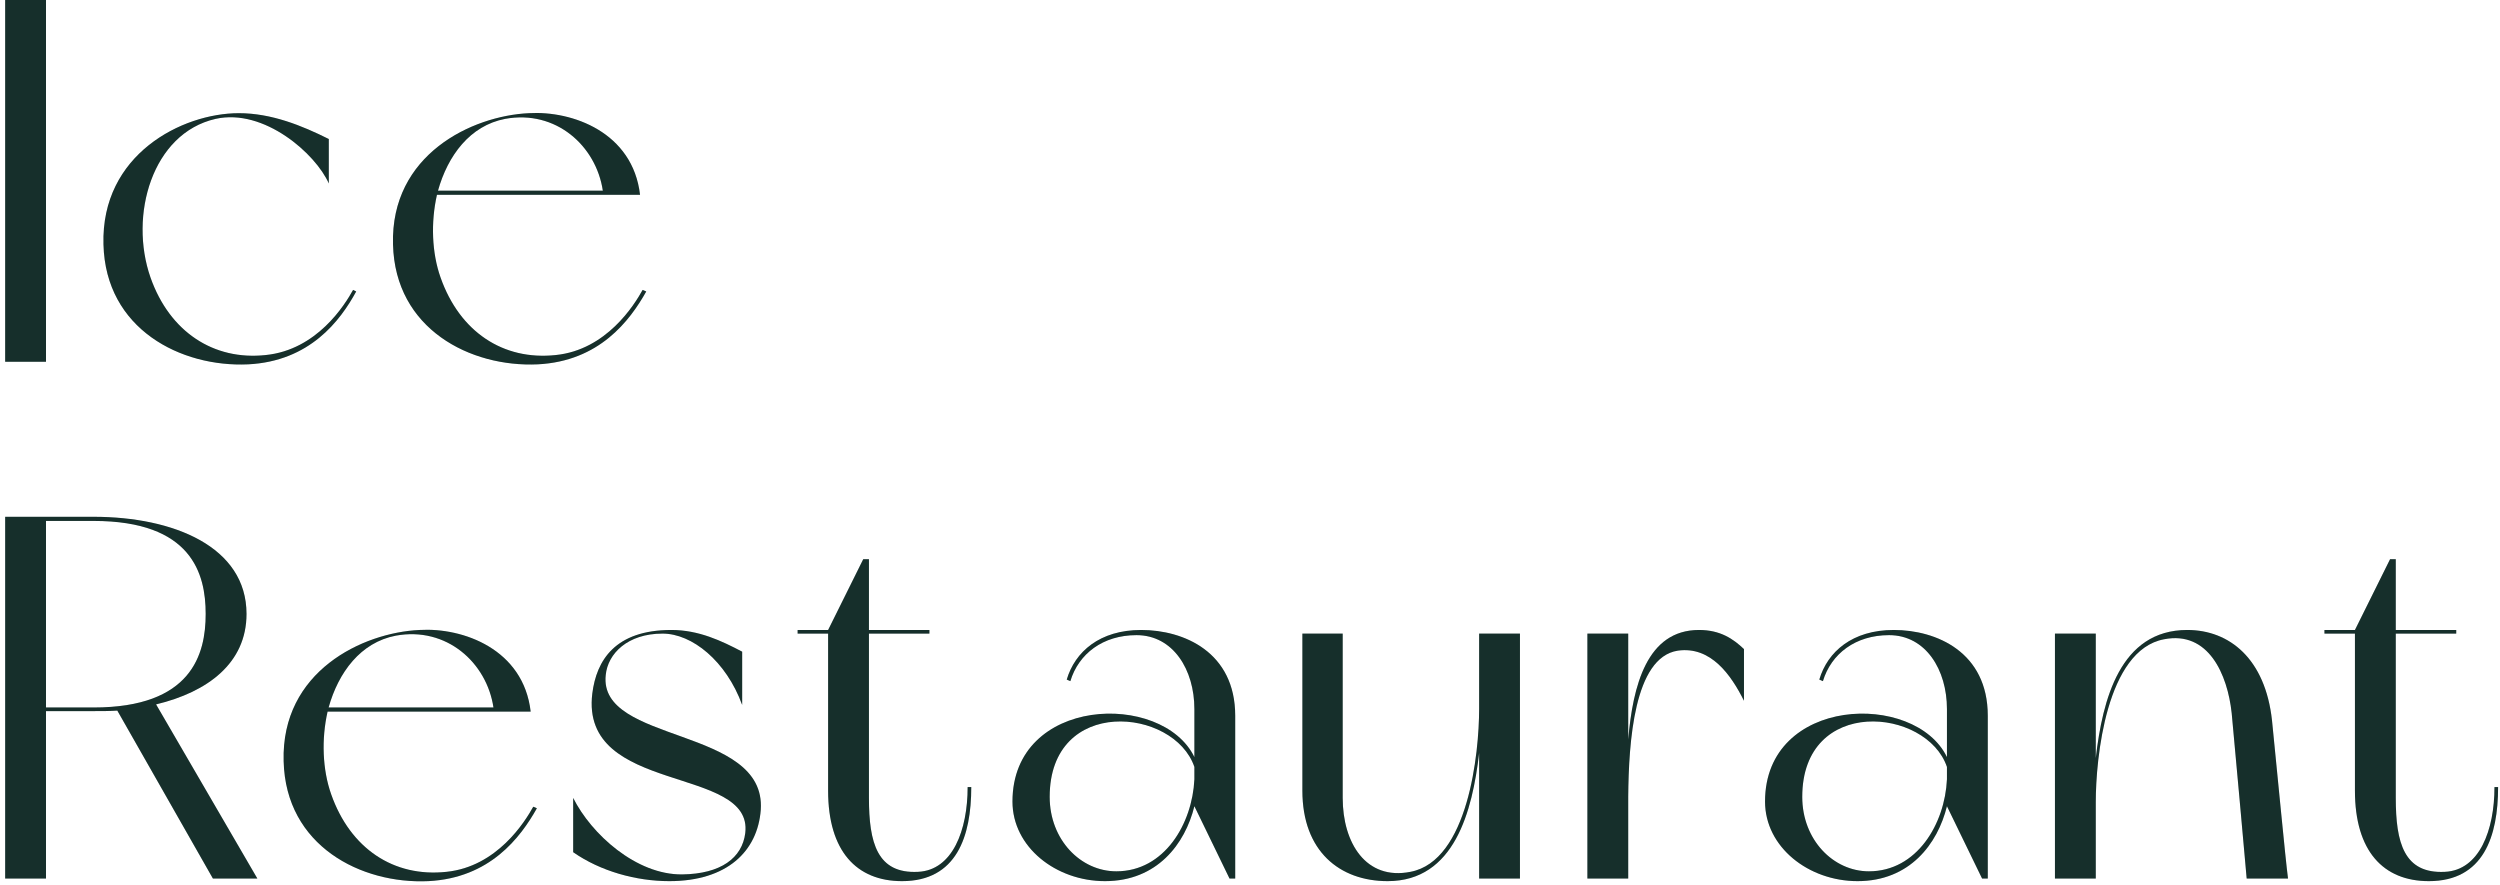 <?xml version="1.0" encoding="UTF-8"?> <svg xmlns="http://www.w3.org/2000/svg" width="387" height="137" viewBox="0 0 387 137" fill="none"><path d="M386.145 121.84C386.145 128.48 383.825 134.72 378.465 134.96C372.145 135.28 370.865 130.48 370.865 123.52V98.08H380.225V97.52H370.865V86.56H369.985L364.545 97.52H359.825V98.08H364.545V122.4C364.545 131.76 368.945 136.4 375.985 136.4C384.465 136.4 386.705 129.44 386.705 121.84H386.145Z" fill="#1B3B36"></path><path d="M386.145 121.84C386.145 128.48 383.825 134.72 378.465 134.96C372.145 135.28 370.865 130.48 370.865 123.52V98.08H380.225V97.52H370.865V86.56H369.985L364.545 97.52H359.825V98.08H364.545V122.4C364.545 131.76 368.945 136.4 375.985 136.4C384.465 136.4 386.705 129.44 386.705 121.84H386.145Z" fill="black" fill-opacity="0.2"></path><path d="M351.706 111.52C350.666 102 345.146 97.52 338.586 97.52C328.186 97.52 325.466 108.32 324.426 117.36V98.08H318.106V136H324.426V124.16C324.426 117.44 326.026 100.64 334.986 98.96C341.866 97.6 344.826 104.4 345.466 110.4C345.866 114.48 347.546 133.36 347.786 136H354.186C353.786 133.04 352.506 119.36 351.706 111.52Z" fill="#1B3B36"></path><path d="M351.706 111.52C350.666 102 345.146 97.52 338.586 97.52C328.186 97.52 325.466 108.32 324.426 117.36V98.08H318.106V136H324.426V124.16C324.426 117.44 326.026 100.64 334.986 98.96C341.866 97.6 344.826 104.4 345.466 110.4C345.866 114.48 347.546 133.36 347.786 136H354.186C353.786 133.04 352.506 119.36 351.706 111.52Z" fill="black" fill-opacity="0.2"></path><path d="M293.148 97.52C286.748 97.52 282.908 100.88 281.628 105.2L282.188 105.44C283.468 101.2 287.228 98.32 292.428 98.32C298.108 98.32 301.388 103.68 301.388 109.76V117.2C296.428 106.96 273.228 107.76 273.228 124.08C273.228 131.12 279.948 136.4 287.548 136.4C295.628 136.4 299.948 130.64 301.388 124.8L306.828 136H307.708V110.8C307.708 100.96 299.788 97.52 293.148 97.52ZM289.308 134.88C283.788 134.88 278.988 130 278.988 123.36C278.988 107.68 298.268 109.52 301.388 118.72V120.64C301.068 127.52 296.748 134.88 289.308 134.88Z" fill="#1B3B36"></path><path d="M293.148 97.52C286.748 97.52 282.908 100.88 281.628 105.2L282.188 105.44C283.468 101.2 287.228 98.32 292.428 98.32C298.108 98.32 301.388 103.68 301.388 109.76V117.2C296.428 106.96 273.228 107.76 273.228 124.08C273.228 131.12 279.948 136.4 287.548 136.4C295.628 136.4 299.948 130.64 301.388 124.8L306.828 136H307.708V110.8C307.708 100.96 299.788 97.52 293.148 97.52ZM289.308 134.88C283.788 134.88 278.988 130 278.988 123.36C278.988 107.68 298.268 109.52 301.388 118.72V120.64C301.068 127.52 296.748 134.88 289.308 134.88Z" fill="black" fill-opacity="0.2"></path><path d="M263.008 97.52C254.928 97.52 252.768 106.16 252.048 114.48V98.08H245.728V136H252.048V123.28C252.128 114.96 252.928 101.76 259.728 100.72C264.848 100 267.968 104.48 269.968 108.48V100.48C268.288 98.88 266.288 97.52 263.008 97.52Z" fill="#1B3B36"></path><path d="M263.008 97.52C254.928 97.52 252.768 106.16 252.048 114.48V98.08H245.728V136H252.048V123.28C252.128 114.96 252.928 101.76 259.728 100.72C264.848 100 267.968 104.48 269.968 108.48V100.48C268.288 98.88 266.288 97.52 263.008 97.52Z" fill="black" fill-opacity="0.2"></path><path d="M228.969 98.08V109.76C228.969 116.56 227.289 133.28 218.329 134.96C211.449 136.32 207.849 130.48 207.849 123.52V98.08H201.609V122.4C201.609 131.76 207.369 136.4 214.809 136.4C225.129 136.4 227.929 125.6 228.969 116.56V136H235.289V98.08H228.969Z" fill="#1B3B36"></path><path d="M228.969 98.08V109.76C228.969 116.56 227.289 133.28 218.329 134.96C211.449 136.32 207.849 130.48 207.849 123.52V98.08H201.609V122.4C201.609 131.76 207.369 136.4 214.809 136.4C225.129 136.4 227.929 125.6 228.969 116.56V136H235.289V98.08H228.969Z" fill="black" fill-opacity="0.2"></path><path d="M176.651 97.52C170.251 97.52 166.411 100.88 165.131 105.2L165.691 105.44C166.971 101.2 170.731 98.32 175.931 98.32C181.611 98.32 184.891 103.68 184.891 109.76V117.2C179.931 106.96 156.731 107.76 156.731 124.08C156.731 131.12 163.451 136.4 171.051 136.4C179.131 136.4 183.451 130.64 184.891 124.8L190.331 136H191.211V110.8C191.211 100.96 183.291 97.52 176.651 97.52ZM172.811 134.88C167.291 134.88 162.491 130 162.491 123.36C162.491 107.68 181.771 109.52 184.891 118.72V120.64C184.571 127.52 180.251 134.88 172.811 134.88Z" fill="#1B3B36"></path><path d="M176.651 97.52C170.251 97.52 166.411 100.88 165.131 105.2L165.691 105.44C166.971 101.2 170.731 98.32 175.931 98.32C181.611 98.32 184.891 103.68 184.891 109.76V117.2C179.931 106.96 156.731 107.76 156.731 124.08C156.731 131.12 163.451 136.4 171.051 136.4C179.131 136.4 183.451 130.64 184.891 124.8L190.331 136H191.211V110.8C191.211 100.96 183.291 97.52 176.651 97.52ZM172.811 134.88C167.291 134.88 162.491 130 162.491 123.36C162.491 107.68 181.771 109.52 184.891 118.72V120.64C184.571 127.52 180.251 134.88 172.811 134.88Z" fill="black" fill-opacity="0.2"></path><path d="M149.792 121.84C149.792 128.48 147.472 134.72 142.112 134.96C135.792 135.28 134.512 130.48 134.512 123.52V98.08H143.872V97.52H134.512V86.56H133.632L128.192 97.52H123.472V98.08H128.192V122.4C128.192 131.76 132.592 136.4 139.632 136.4C148.112 136.4 150.352 129.44 150.352 121.84H149.792Z" fill="#1B3B36"></path><path d="M149.792 121.84C149.792 128.48 147.472 134.72 142.112 134.96C135.792 135.28 134.512 130.48 134.512 123.52V98.08H143.872V97.52H134.512V86.56H133.632L128.192 97.52H123.472V98.08H128.192V122.4C128.192 131.76 132.592 136.4 139.632 136.4C148.112 136.4 150.352 129.44 150.352 121.84H149.792Z" fill="black" fill-opacity="0.2"></path><path d="M93.768 104.48C94.088 101.2 97.128 98.08 102.568 98.08C107.128 98.08 112.408 102.32 114.888 109.12V100.88C111.688 99.2 108.168 97.52 103.928 97.52C95.208 97.52 92.328 102.24 91.688 107.36C89.768 123.12 116.648 118.4 115.368 128.96C114.888 132.8 111.608 135.28 105.608 135.36C98.488 135.44 91.528 129.12 88.728 123.52V131.92C92.968 134.88 98.488 136.4 103.608 136.4C112.568 136.4 117.288 131.76 117.768 125.36C118.648 112.4 92.568 115.2 93.768 104.48Z" fill="#1B3B36"></path><path d="M93.768 104.48C94.088 101.2 97.128 98.08 102.568 98.08C107.128 98.08 112.408 102.32 114.888 109.12V100.88C111.688 99.2 108.168 97.52 103.928 97.52C95.208 97.52 92.328 102.24 91.688 107.36C89.768 123.12 116.648 118.4 115.368 128.96C114.888 132.8 111.608 135.28 105.608 135.36C98.488 135.44 91.528 129.12 88.728 123.52V131.92C92.968 134.88 98.488 136.4 103.608 136.4C112.568 136.4 117.288 131.76 117.768 125.36C118.648 112.4 92.568 115.2 93.768 104.48Z" fill="black" fill-opacity="0.2"></path><path d="M82.548 124.88C81.268 127.2 76.948 134.16 69.108 134.96C60.948 135.84 54.228 131.36 51.268 122.96C49.908 119.12 49.748 114.4 50.708 110.16H82.148C81.028 100.48 71.668 97.12 64.948 97.52C56.148 97.92 43.508 103.92 43.908 117.84C44.228 130.96 55.908 136.88 66.308 136.4C75.828 135.92 80.548 129.68 83.108 125.12L82.548 124.88ZM61.268 98.4C69.108 96.96 75.348 102.56 76.388 109.52H50.868C52.388 104.08 55.828 99.44 61.268 98.4Z" fill="#1B3B36"></path><path d="M82.548 124.88C81.268 127.2 76.948 134.16 69.108 134.96C60.948 135.84 54.228 131.36 51.268 122.96C49.908 119.12 49.748 114.4 50.708 110.16H82.148C81.028 100.48 71.668 97.12 64.948 97.52C56.148 97.92 43.508 103.92 43.908 117.84C44.228 130.96 55.908 136.88 66.308 136.4C75.828 135.92 80.548 129.68 83.108 125.12L82.548 124.88ZM61.268 98.4C69.108 96.96 75.348 102.56 76.388 109.52H50.868C52.388 104.08 55.828 99.44 61.268 98.4Z" fill="black" fill-opacity="0.2"></path><path d="M24.16 109.04C32.16 107.12 38.16 102.64 38.16 95.04C38.16 84.64 26.88 80 14.48 80H0.8L0.8 136H7.12L7.12 110.08H14.48C15.76 110.08 16.96 110.08 18.16 110L32.96 136H39.84L24.16 109.04ZM14.48 109.52H7.12L7.12 80.64H14.48C29.68 80.64 31.84 88.8 31.84 95.04C31.84 101.28 29.68 109.52 14.48 109.52Z" fill="#1B3B36"></path><path d="M24.16 109.04C32.16 107.12 38.16 102.64 38.16 95.04C38.16 84.64 26.88 80 14.48 80H0.8L0.8 136H7.12L7.12 110.08H14.48C15.76 110.08 16.96 110.08 18.16 110L32.96 136H39.84L24.16 109.04ZM14.48 109.52H7.12L7.12 80.64H14.48C29.68 80.64 31.84 88.8 31.84 95.04C31.84 101.28 29.68 109.52 14.48 109.52Z" fill="black" fill-opacity="0.2"></path><path d="M99.479 44.88C98.199 47.2 93.879 54.16 86.039 54.96C77.879 55.84 71.159 51.36 68.199 42.96C66.839 39.12 66.679 34.4 67.639 30.16H99.079C97.959 20.48 88.599 17.12 81.879 17.52C73.079 17.92 60.439 23.92 60.839 37.84C61.159 50.96 72.839 56.88 83.239 56.4C92.759 55.92 97.479 49.68 100.039 45.12L99.479 44.88ZM78.199 18.4C86.039 16.96 92.279 22.56 93.319 29.52H67.799C69.319 24.08 72.759 19.44 78.199 18.4Z" fill="#1B3B36"></path><path d="M99.479 44.88C98.199 47.2 93.879 54.16 86.039 54.96C77.879 55.84 71.159 51.36 68.199 42.96C66.839 39.12 66.679 34.4 67.639 30.16H99.079C97.959 20.48 88.599 17.12 81.879 17.52C73.079 17.92 60.439 23.92 60.839 37.84C61.159 50.96 72.839 56.88 83.239 56.4C92.759 55.92 97.479 49.68 100.039 45.12L99.479 44.88ZM78.199 18.4C86.039 16.96 92.279 22.56 93.319 29.52H67.799C69.319 24.08 72.759 19.44 78.199 18.4Z" fill="black" fill-opacity="0.2"></path><path d="M54.658 44.88C53.378 47.2 49.058 54.16 41.138 54.96C33.058 55.84 26.258 51.36 23.298 42.96C19.938 33.36 23.538 20.64 33.378 18.4C40.898 16.72 48.898 23.84 50.898 28.4V21.52C46.738 19.44 42.018 17.52 36.978 17.52C28.178 17.52 15.618 23.92 16.018 37.84C16.338 50.96 28.018 56.88 38.418 56.4C47.938 55.92 52.658 49.68 55.138 45.12L54.658 44.88Z" fill="#1B3B36"></path><path d="M54.658 44.88C53.378 47.2 49.058 54.16 41.138 54.96C33.058 55.84 26.258 51.36 23.298 42.96C19.938 33.36 23.538 20.64 33.378 18.4C40.898 16.72 48.898 23.84 50.898 28.4V21.52C46.738 19.44 42.018 17.52 36.978 17.52C28.178 17.52 15.618 23.92 16.018 37.84C16.338 50.96 28.018 56.88 38.418 56.4C47.938 55.92 52.658 49.68 55.138 45.12L54.658 44.88Z" fill="black" fill-opacity="0.2"></path><path d="M0.8 0L0.8 56H7.12L7.12 0L0.8 0Z" fill="#1B3B36"></path><path d="M0.8 0L0.8 56H7.12L7.12 0L0.8 0Z" fill="black" fill-opacity="0.2"></path></svg> 